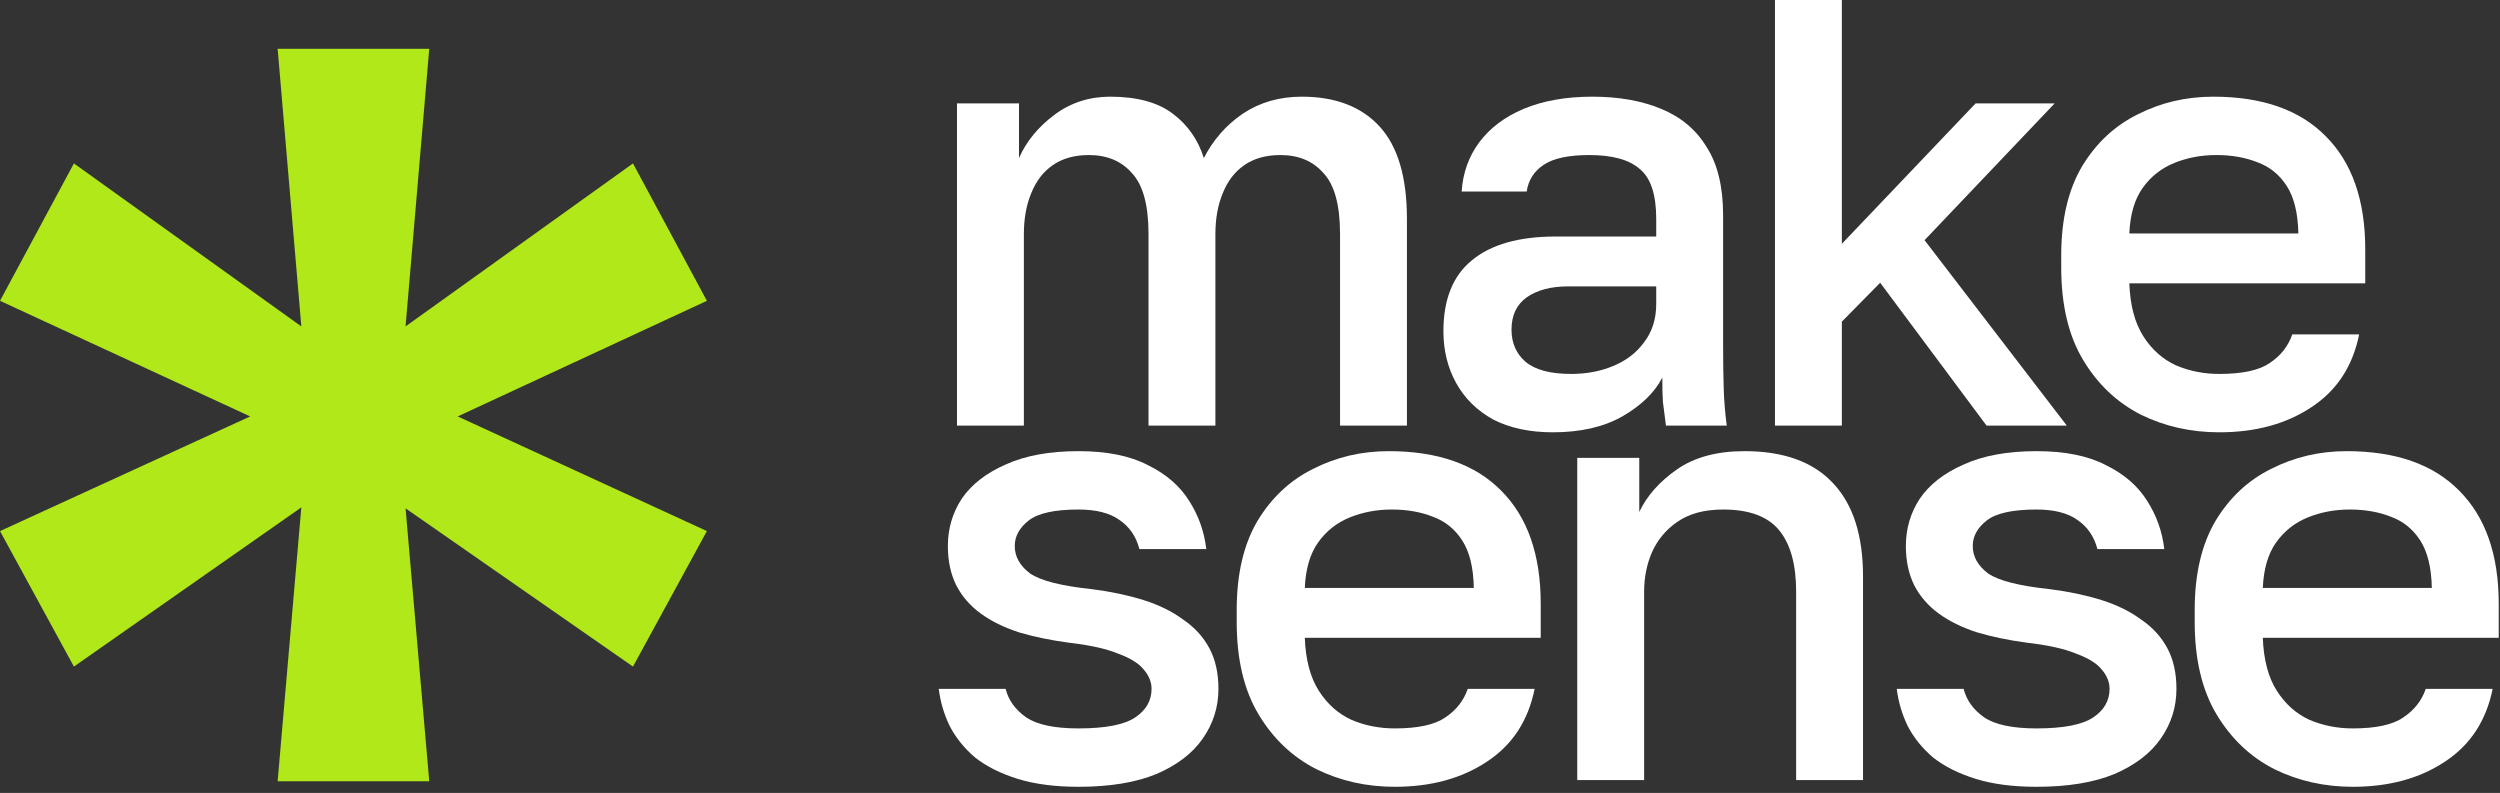 <?xml version="1.0" encoding="UTF-8"?> <svg xmlns="http://www.w3.org/2000/svg" width="268" height="85" viewBox="0 0 268 85" fill="none"><rect x="0" y="0" width="268" height="85" fill="#333333" stroke="none"/><path d="M67.855 71.458L43.476 54.494L46.015 83.749H29.763L32.302 54.392L7.923 71.458L0 56.932L26.817 44.641L0 32.248L7.923 17.519L32.302 34.991L29.763 5.228H46.015L43.476 34.991L67.855 17.519L75.778 32.248L49.063 44.641L75.778 56.932L67.855 71.458Z" fill="#B1E81A"></path><path d="M102.589 45.627V11.081H109.237V16.947C110.02 15.165 111.28 13.623 113.018 12.319C114.756 11.015 116.755 10.364 119.015 10.364C121.883 10.364 124.12 10.972 125.728 12.189C127.336 13.405 128.444 14.992 129.052 16.947C130.052 14.992 131.442 13.405 133.224 12.189C135.049 10.972 137.157 10.364 139.546 10.364C143.153 10.364 145.934 11.428 147.89 13.558C149.845 15.687 150.823 18.989 150.823 23.465V45.627H143.653V25.095C143.653 22.009 143.066 19.837 141.893 18.576C140.763 17.273 139.221 16.621 137.265 16.621C135.701 16.621 134.397 16.99 133.354 17.729C132.355 18.424 131.594 19.424 131.073 20.727C130.552 21.988 130.291 23.443 130.291 25.095V45.627H123.121V25.095C123.121 22.009 122.534 19.837 121.361 18.576C120.231 17.273 118.689 16.621 116.733 16.621C115.169 16.621 113.865 16.99 112.822 17.729C111.823 18.424 111.063 19.424 110.541 20.727C110.02 21.988 109.759 23.443 109.759 25.095V45.627H102.589Z" fill="white"></path><path d="M166.466 46.343C163.989 46.343 161.86 45.887 160.078 44.975C158.34 44.019 157.015 42.715 156.102 41.064C155.19 39.413 154.734 37.566 154.734 35.523C154.734 32.091 155.755 29.549 157.797 27.897C159.839 26.203 162.838 25.355 166.792 25.355H177.547V23.465C177.547 20.858 176.96 19.076 175.787 18.12C174.657 17.121 172.854 16.621 170.377 16.621C168.161 16.621 166.531 16.969 165.488 17.664C164.446 18.359 163.837 19.315 163.663 20.532H156.689C156.819 18.533 157.449 16.773 158.579 15.252C159.709 13.731 161.295 12.536 163.337 11.667C165.423 10.798 167.878 10.364 170.703 10.364C173.527 10.364 175.982 10.798 178.068 11.667C180.198 12.536 181.827 13.905 182.957 15.774C184.13 17.599 184.717 20.032 184.717 23.074V36.827C184.717 38.652 184.738 40.26 184.782 41.651C184.825 42.998 184.934 44.323 185.108 45.627H178.59C178.459 44.627 178.351 43.78 178.264 43.084C178.22 42.389 178.199 41.52 178.199 40.477C177.373 42.085 175.939 43.475 173.897 44.649C171.898 45.779 169.421 46.343 166.466 46.343ZM168.422 40.086C170.073 40.086 171.572 39.804 172.919 39.239C174.31 38.674 175.418 37.827 176.243 36.697C177.112 35.567 177.547 34.198 177.547 32.59V30.7H168.096C166.271 30.7 164.793 31.091 163.663 31.873C162.577 32.656 162.034 33.807 162.034 35.328C162.034 36.762 162.534 37.913 163.533 38.782C164.576 39.652 166.205 40.086 168.422 40.086Z" fill="white"></path><path d="M190.277 45.627V0H197.447V26.137L211.787 11.081H220.261L206.312 25.746L221.564 45.627H212.96L201.554 30.309L197.447 34.481V45.627H190.277Z" fill="white"></path><path d="M237.91 46.343C234.869 46.343 232.066 45.713 229.502 44.453C226.938 43.15 224.874 41.194 223.31 38.587C221.745 35.98 220.963 32.677 220.963 28.68V27.376C220.963 23.552 221.702 20.38 223.179 17.86C224.7 15.339 226.699 13.471 229.176 12.254C231.653 10.994 234.347 10.364 237.258 10.364C242.516 10.364 246.536 11.776 249.317 14.601C252.141 17.425 253.554 21.466 253.554 26.724V30.374H228.264C228.35 32.721 228.85 34.611 229.763 36.045C230.675 37.479 231.848 38.522 233.282 39.174C234.716 39.782 236.259 40.086 237.91 40.086C240.387 40.086 242.19 39.695 243.32 38.913C244.494 38.131 245.297 37.11 245.732 35.849H252.902C252.207 39.282 250.49 41.889 247.753 43.671C245.058 45.453 241.778 46.343 237.91 46.343ZM237.584 16.621C235.977 16.621 234.477 16.904 233.087 17.468C231.696 18.033 230.567 18.924 229.698 20.141C228.828 21.358 228.35 22.987 228.264 25.029H246.384C246.34 22.857 245.928 21.162 245.145 19.945C244.363 18.729 243.32 17.881 242.017 17.403C240.713 16.882 239.236 16.621 237.584 16.621Z" fill="white"></path><path d="M115.625 84.344C113.105 84.344 110.932 84.061 109.107 83.496C107.282 82.931 105.761 82.171 104.544 81.215C103.371 80.215 102.459 79.086 101.807 77.825C101.198 76.565 100.807 75.24 100.634 73.849H107.803C108.108 75.066 108.846 76.087 110.02 76.913C111.193 77.695 113.061 78.086 115.625 78.086C118.493 78.086 120.514 77.695 121.687 76.913C122.86 76.131 123.447 75.11 123.447 73.849C123.447 73.111 123.164 72.415 122.599 71.764C122.078 71.112 121.166 70.547 119.862 70.069C118.602 69.547 116.842 69.156 114.582 68.896C112.627 68.635 110.845 68.266 109.237 67.788C107.63 67.266 106.261 66.593 105.131 65.767C104.001 64.941 103.132 63.942 102.524 62.769C101.915 61.552 101.611 60.14 101.611 58.532C101.611 56.663 102.111 54.969 103.11 53.448C104.153 51.927 105.718 50.71 107.803 49.798C109.889 48.842 112.496 48.364 115.625 48.364C118.667 48.364 121.144 48.864 123.056 49.863C125.011 50.819 126.489 52.101 127.488 53.709C128.487 55.273 129.096 56.989 129.313 58.858H122.143C121.796 57.511 121.079 56.468 119.992 55.729C118.949 54.99 117.494 54.621 115.625 54.621C113.061 54.621 111.28 55.012 110.28 55.794C109.281 56.577 108.781 57.489 108.781 58.532C108.781 59.662 109.324 60.639 110.411 61.465C111.541 62.247 113.757 62.812 117.059 63.16C119.101 63.42 120.948 63.812 122.599 64.333C124.251 64.855 125.663 65.55 126.836 66.419C128.053 67.244 128.987 68.266 129.639 69.482C130.291 70.699 130.617 72.155 130.617 73.849C130.617 75.805 130.052 77.586 128.922 79.194C127.836 80.759 126.184 82.019 123.968 82.975C121.752 83.887 118.971 84.344 115.625 84.344Z" fill="white"></path><path d="M149.522 84.344C146.48 84.344 143.677 83.713 141.113 82.453C138.55 81.15 136.486 79.194 134.921 76.587C133.357 73.98 132.575 70.677 132.575 66.68V65.376C132.575 61.552 133.313 58.38 134.791 55.859C136.312 53.339 138.311 51.471 140.787 50.254C143.264 48.994 145.958 48.364 148.87 48.364C154.128 48.364 158.147 49.776 160.928 52.6C163.753 55.425 165.165 59.466 165.165 64.724V68.374H139.875C139.962 70.721 140.462 72.611 141.374 74.045C142.287 75.479 143.46 76.522 144.894 77.174C146.328 77.782 147.87 78.086 149.522 78.086C151.999 78.086 153.802 77.695 154.932 76.913C156.105 76.131 156.909 75.11 157.343 73.849H164.513C163.818 77.282 162.102 79.889 159.364 81.671C156.67 83.453 153.389 84.344 149.522 84.344ZM149.196 54.621C147.588 54.621 146.089 54.904 144.698 55.468C143.308 56.033 142.178 56.924 141.309 58.141C140.44 59.358 139.962 60.987 139.875 63.029H157.995C157.952 60.857 157.539 59.162 156.757 57.945C155.975 56.729 154.932 55.881 153.628 55.403C152.324 54.882 150.847 54.621 149.196 54.621Z" fill="white"></path><path d="M169.081 83.626V49.081H175.729V54.882C176.555 53.144 177.902 51.623 179.771 50.319C181.639 49.016 184.051 48.364 187.006 48.364C191.221 48.364 194.393 49.515 196.522 51.818C198.651 54.078 199.716 57.402 199.716 61.791V83.626H192.546V63.42C192.546 60.509 191.938 58.315 190.721 56.837C189.504 55.36 187.505 54.621 184.724 54.621C182.725 54.621 181.096 55.056 179.836 55.925C178.619 56.75 177.707 57.837 177.098 59.184C176.533 60.487 176.251 61.9 176.251 63.42V83.626H169.081Z" fill="white"></path><path d="M218.323 84.344C215.803 84.344 213.63 84.061 211.805 83.496C209.98 82.931 208.459 82.171 207.242 81.215C206.069 80.215 205.156 79.086 204.505 77.825C203.896 76.565 203.505 75.24 203.331 73.849H210.501C210.805 75.066 211.544 76.087 212.717 76.913C213.891 77.695 215.759 78.086 218.323 78.086C221.191 78.086 223.212 77.695 224.385 76.913C225.558 76.131 226.145 75.11 226.145 73.849C226.145 73.111 225.862 72.415 225.297 71.764C224.776 71.112 223.863 70.547 222.56 70.069C221.3 69.547 219.54 69.156 217.28 68.896C215.325 68.635 213.543 68.266 211.935 67.788C210.327 67.266 208.959 66.593 207.829 65.767C206.699 64.941 205.83 63.942 205.222 62.769C204.613 61.552 204.309 60.14 204.309 58.532C204.309 56.663 204.809 54.969 205.808 53.448C206.851 51.927 208.415 50.71 210.501 49.798C212.587 48.842 215.194 48.364 218.323 48.364C221.365 48.364 223.842 48.864 225.754 49.863C227.709 50.819 229.186 52.101 230.186 53.709C231.185 55.273 231.794 56.989 232.011 58.858H224.841C224.493 57.511 223.776 56.468 222.69 55.729C221.647 54.99 220.191 54.621 218.323 54.621C215.759 54.621 213.978 55.012 212.978 55.794C211.979 56.577 211.479 57.489 211.479 58.532C211.479 59.662 212.022 60.639 213.109 61.465C214.238 62.247 216.454 62.812 219.757 63.16C221.799 63.42 223.646 63.812 225.297 64.333C226.949 64.855 228.361 65.55 229.534 66.419C230.751 67.244 231.685 68.266 232.337 69.482C232.989 70.699 233.315 72.155 233.315 73.849C233.315 75.805 232.75 77.586 231.62 79.194C230.533 80.759 228.882 82.019 226.666 82.975C224.45 83.887 221.669 84.344 218.323 84.344Z" fill="white"></path><path d="M252.219 84.344C249.178 84.344 246.375 83.713 243.811 82.453C241.247 81.15 239.183 79.194 237.619 76.587C236.055 73.98 235.272 70.677 235.272 66.68V65.376C235.272 61.552 236.011 58.38 237.489 55.859C239.01 53.339 241.008 51.471 243.485 50.254C245.962 48.994 248.656 48.364 251.568 48.364C256.826 48.364 260.845 49.776 263.626 52.6C266.451 55.425 267.863 59.466 267.863 64.724V68.374H242.573C242.66 70.721 243.159 72.611 244.072 74.045C244.984 75.479 246.158 76.522 247.592 77.174C249.026 77.782 250.568 78.086 252.219 78.086C254.696 78.086 256.5 77.695 257.629 76.913C258.803 76.131 259.607 75.11 260.041 73.849H267.211C266.516 77.282 264.799 79.889 262.062 81.671C259.368 83.453 256.087 84.344 252.219 84.344ZM251.894 54.621C250.286 54.621 248.787 54.904 247.396 55.468C246.006 56.033 244.876 56.924 244.007 58.141C243.138 59.358 242.66 60.987 242.573 63.029H260.693C260.65 60.857 260.237 59.162 259.455 57.945C258.672 56.729 257.629 55.881 256.326 55.403C255.022 54.882 253.545 54.621 251.894 54.621Z" fill="white"></path></svg> 